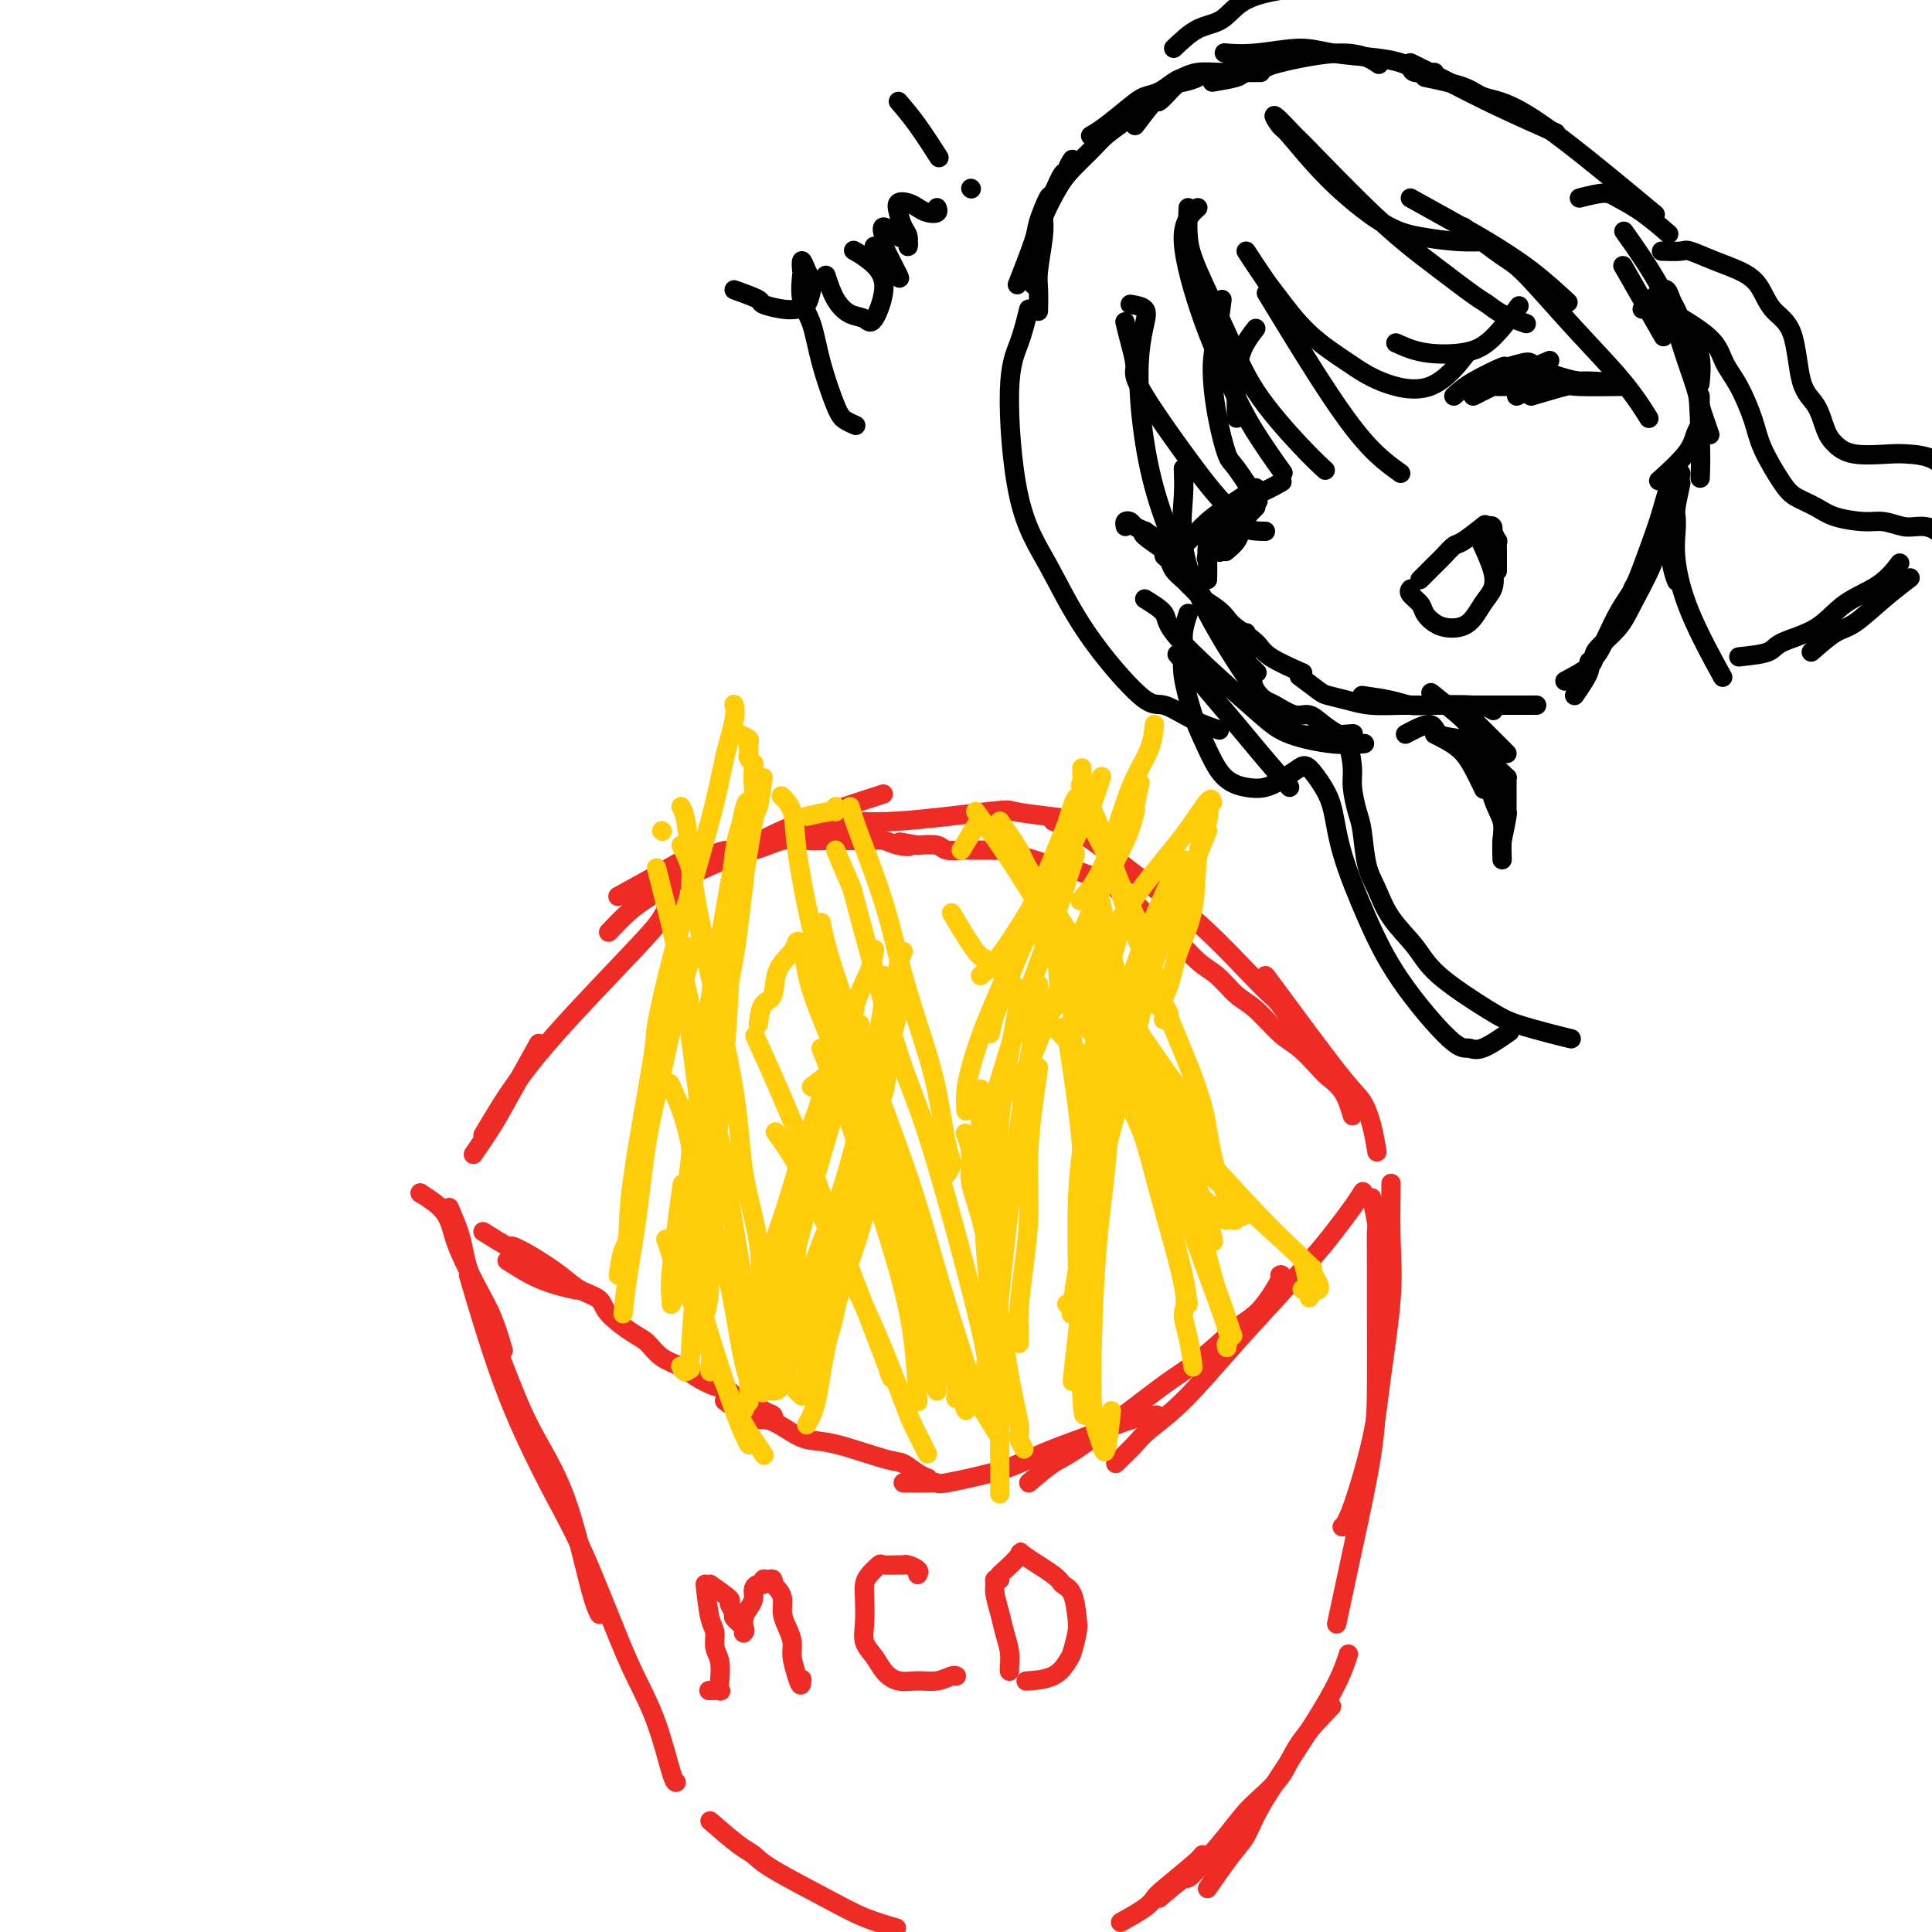 <svg viewBox='0 0 400 400' version='1.1' xmlns='http://www.w3.org/2000/svg' xmlns:xlink='http://www.w3.org/1999/xlink'><g fill='none' stroke='#EE2B24' stroke-width='4' stroke-linecap='round' stroke-linejoin='round'><path d='M98,239c1.387,-2.012 2.774,-4.024 4,-6c1.226,-1.976 2.292,-3.917 4,-7c1.708,-3.083 4.060,-7.310 5,-9c0.940,-1.690 0.470,-0.845 0,0'/><path d='M100,235c0.978,-1.650 1.956,-3.301 3,-5c1.044,-1.699 2.154,-3.447 4,-6c1.846,-2.553 4.428,-5.911 9,-11c4.572,-5.089 11.133,-11.911 15,-16c3.867,-4.089 5.041,-5.447 6,-7c0.959,-1.553 1.703,-3.301 2,-4c0.297,-0.699 0.149,-0.350 0,0'/><path d='M126,193c1.377,-1.441 2.754,-2.882 4,-4c1.246,-1.118 2.361,-1.912 4,-3c1.639,-1.088 3.801,-2.471 7,-4c3.199,-1.529 7.435,-3.204 11,-5c3.565,-1.796 6.460,-3.714 12,-6c5.540,-2.286 13.726,-4.939 17,-6c3.274,-1.061 1.637,-0.531 0,0'/><path d='M168,171c2.260,-0.482 4.520,-0.963 7,-1c2.480,-0.037 5.179,0.371 11,0c5.821,-0.371 14.765,-1.521 19,-2c4.235,-0.479 3.762,-0.286 5,0c1.238,0.286 4.188,0.664 7,1c2.812,0.336 5.488,0.629 7,1c1.512,0.371 1.861,0.820 2,1c0.139,0.180 0.070,0.090 0,0'/><path d='M218,170c2.657,1.100 5.313,2.201 8,4c2.687,1.799 5.404,4.298 9,7c3.596,2.702 8.071,5.608 13,10c4.929,4.392 10.311,10.270 13,13c2.689,2.730 2.686,2.312 4,4c1.314,1.688 3.947,5.482 5,7c1.053,1.518 0.527,0.759 0,0'/><path d='M262,202c0.047,0.031 0.093,0.062 3,4c2.907,3.938 8.674,11.785 12,16c3.326,4.215 4.211,4.800 5,6c0.789,1.200 1.482,3.015 2,5c0.518,1.985 0.862,4.138 1,5c0.138,0.862 0.069,0.431 0,0'/><path d='M280,231c-0.540,-1.806 -1.080,-3.611 -2,-5c-0.920,-1.389 -2.220,-2.361 -3,-3c-0.780,-0.639 -1.040,-0.946 -2,-2c-0.960,-1.054 -2.619,-2.856 -4,-4c-1.381,-1.144 -2.482,-1.630 -4,-3c-1.518,-1.370 -3.452,-3.624 -5,-5c-1.548,-1.376 -2.710,-1.875 -4,-3c-1.290,-1.125 -2.708,-2.875 -4,-4c-1.292,-1.125 -2.458,-1.624 -4,-3c-1.542,-1.376 -3.460,-3.628 -5,-5c-1.540,-1.372 -2.702,-1.863 -4,-3c-1.298,-1.137 -2.732,-2.922 -4,-4c-1.268,-1.078 -2.369,-1.451 -3,-2c-0.631,-0.549 -0.791,-1.274 -2,-2c-1.209,-0.726 -3.467,-1.451 -5,-2c-1.533,-0.549 -2.340,-0.920 -3,-1c-0.660,-0.080 -1.174,0.133 -2,0c-0.826,-0.133 -1.965,-0.610 -3,-1c-1.035,-0.390 -1.966,-0.693 -3,-1c-1.034,-0.307 -2.172,-0.618 -3,-1c-0.828,-0.382 -1.347,-0.835 -2,-1c-0.653,-0.165 -1.439,-0.043 -2,0c-0.561,0.043 -0.897,0.008 -2,0c-1.103,-0.008 -2.972,0.012 -4,0c-1.028,-0.012 -1.214,-0.055 -2,0c-0.786,0.055 -2.173,0.207 -3,0c-0.827,-0.207 -1.093,-0.773 -2,-1c-0.907,-0.227 -2.453,-0.113 -4,0'/><path d='M190,175c-6.560,-1.254 -2.961,-0.388 -2,0c0.961,0.388 -0.718,0.300 -2,0c-1.282,-0.300 -2.169,-0.812 -3,-1c-0.831,-0.188 -1.606,-0.052 -3,0c-1.394,0.052 -3.407,0.022 -5,0c-1.593,-0.022 -2.765,-0.035 -4,0c-1.235,0.035 -2.534,0.117 -4,0c-1.466,-0.117 -3.100,-0.435 -5,0c-1.900,0.435 -4.067,1.622 -6,2c-1.933,0.378 -3.634,-0.052 -5,0c-1.366,0.052 -2.399,0.586 -4,1c-1.601,0.414 -3.769,0.709 -5,1c-1.231,0.291 -1.524,0.578 -4,2c-2.476,1.422 -7.136,3.978 -9,5c-1.864,1.022 -0.932,0.511 0,0'/><path d='M87,247c0.000,0.000 0.100,0.100 0.1,0.1'/><path d='M87,247c1.928,1.237 3.857,2.474 5,4c1.143,1.526 1.501,3.342 2,5c0.499,1.658 1.139,3.160 2,5c0.861,1.840 1.942,4.019 3,6c1.058,1.981 2.093,3.764 3,6c0.907,2.236 1.688,4.925 2,6c0.312,1.075 0.156,0.538 0,0'/><path d='M93,250c0.754,1.767 1.507,3.535 2,5c0.493,1.465 0.725,2.628 1,4c0.275,1.372 0.595,2.954 2,7c1.405,4.046 3.897,10.556 6,16c2.103,5.444 3.818,9.824 6,14c2.182,4.176 4.832,8.150 7,14c2.168,5.850 3.853,13.575 5,18c1.147,4.425 1.756,5.550 2,6c0.244,0.450 0.122,0.225 0,0'/><path d='M97,264c0.927,3.151 1.855,6.303 3,10c1.145,3.697 2.508,7.940 4,12c1.492,4.060 3.112,7.937 5,12c1.888,4.063 4.045,8.310 6,12c1.955,3.690 3.707,6.821 6,12c2.293,5.179 5.126,12.407 7,17c1.874,4.593 2.789,6.551 4,9c1.211,2.449 2.716,5.388 4,9c1.284,3.612 2.346,7.895 3,10c0.654,2.105 0.901,2.030 1,2c0.099,-0.030 0.049,-0.015 0,0'/><path d='M147,377c2.242,1.937 4.484,3.873 6,5c1.516,1.127 2.306,1.444 3,2c0.694,0.556 1.294,1.351 4,3c2.706,1.649 7.519,4.153 11,6c3.481,1.847 5.629,3.036 8,4c2.371,0.964 4.963,1.704 6,2c1.037,0.296 0.518,0.148 0,0'/><path d='M288,245c-0.052,4.121 -0.104,8.242 0,12c0.104,3.758 0.364,7.154 0,12c-0.364,4.846 -1.352,11.141 -2,16c-0.648,4.859 -0.957,8.282 -2,13c-1.043,4.718 -2.819,10.732 -4,14c-1.181,3.268 -1.766,3.791 -2,4c-0.234,0.209 -0.117,0.105 0,0'/><path d='M284,248c0.423,1.996 0.845,3.992 1,5c0.155,1.008 0.041,1.027 0,2c-0.041,0.973 -0.009,2.899 0,6c0.009,3.101 -0.005,7.376 0,12c0.005,4.624 0.029,9.598 0,14c-0.029,4.402 -0.111,8.231 -1,14c-0.889,5.769 -2.586,13.476 -4,20c-1.414,6.524 -2.547,11.864 -3,14c-0.453,2.136 -0.227,1.068 0,0'/><path d='M232,398c1.903,-1.066 3.806,-2.132 5,-3c1.194,-0.868 1.679,-1.539 2,-2c0.321,-0.461 0.478,-0.711 2,-2c1.522,-1.289 4.410,-3.616 6,-5c1.590,-1.384 1.883,-1.824 2,-2c0.117,-0.176 0.059,-0.088 0,0'/><path d='M240,393c2.070,-1.781 4.140,-3.563 5,-4c0.860,-0.437 0.509,0.470 2,-1c1.491,-1.470 4.824,-5.316 7,-8c2.176,-2.684 3.193,-4.205 5,-6c1.807,-1.795 4.402,-3.862 6,-6c1.598,-2.138 2.200,-4.345 4,-7c1.800,-2.655 4.800,-5.759 6,-7c1.200,-1.241 0.600,-0.621 0,0'/><path d='M250,391c1.823,-2.622 3.647,-5.245 5,-7c1.353,-1.755 2.237,-2.643 3,-4c0.763,-1.357 1.406,-3.184 3,-6c1.594,-2.816 4.139,-6.621 7,-11c2.861,-4.379 6.040,-9.333 8,-13c1.960,-3.667 2.703,-6.048 3,-7c0.297,-0.952 0.149,-0.476 0,0'/><path d='M105,261c1.667,1.071 3.333,2.143 5,3c1.667,0.857 3.333,1.500 5,2c1.667,0.500 3.333,0.857 4,1c0.667,0.143 0.333,0.071 0,0'/><path d='M100,255c2.079,1.302 4.158,2.604 5,3c0.842,0.396 0.446,-0.113 1,0c0.554,0.113 2.057,0.847 4,2c1.943,1.153 4.327,2.725 6,4c1.673,1.275 2.636,2.252 4,3c1.364,0.748 3.130,1.268 4,2c0.870,0.732 0.845,1.677 2,3c1.155,1.323 3.491,3.026 5,4c1.509,0.974 2.193,1.221 3,2c0.807,0.779 1.739,2.091 3,3c1.261,0.909 2.852,1.414 4,2c1.148,0.586 1.854,1.251 3,2c1.146,0.749 2.733,1.580 4,2c1.267,0.420 2.214,0.427 3,1c0.786,0.573 1.412,1.712 2,2c0.588,0.288 1.138,-0.277 2,0c0.862,0.277 2.035,1.394 3,2c0.965,0.606 1.721,0.702 2,1c0.279,0.298 0.080,0.800 0,1c-0.080,0.200 -0.040,0.100 0,0'/><path d='M150,290c1.529,1.143 3.058,2.285 4,3c0.942,0.715 1.295,1.001 2,1c0.705,-0.001 1.760,-0.291 3,0c1.240,0.291 2.663,1.162 4,2c1.337,0.838 2.588,1.643 4,2c1.412,0.357 2.985,0.267 6,1c3.015,0.733 7.474,2.287 10,3c2.526,0.713 3.120,0.583 4,1c0.880,0.417 2.044,1.382 3,2c0.956,0.618 1.702,0.891 2,1c0.298,0.109 0.149,0.055 0,0'/><path d='M187,307c1.884,0.013 3.768,0.027 5,0c1.232,-0.027 1.810,-0.093 2,0c0.190,0.093 -0.010,0.346 2,0c2.010,-0.346 6.231,-1.290 9,-2c2.769,-0.710 4.088,-1.185 6,-2c1.912,-0.815 4.418,-1.970 7,-3c2.582,-1.030 5.238,-1.936 8,-3c2.762,-1.064 5.628,-2.286 8,-3c2.372,-0.714 4.249,-0.918 5,-1c0.751,-0.082 0.375,-0.041 0,0'/><path d='M213,307c1.828,-1.553 3.655,-3.105 5,-4c1.345,-0.895 2.207,-1.132 5,-3c2.793,-1.868 7.516,-5.368 11,-8c3.484,-2.632 5.730,-4.398 8,-6c2.270,-1.602 4.566,-3.042 7,-5c2.434,-1.958 5.006,-4.433 7,-6c1.994,-1.567 3.411,-2.224 5,-4c1.589,-1.776 3.351,-4.670 4,-6c0.649,-1.330 0.185,-1.094 0,-1c-0.185,0.094 -0.093,0.047 0,0'/><path d='M231,303c1.500,-1.463 2.999,-2.926 4,-4c1.001,-1.074 1.503,-1.760 3,-3c1.497,-1.240 3.990,-3.034 7,-6c3.010,-2.966 6.539,-7.104 10,-11c3.461,-3.896 6.854,-7.549 10,-11c3.146,-3.451 6.045,-6.701 8,-9c1.955,-2.299 2.967,-3.647 4,-5c1.033,-1.353 2.086,-2.710 3,-4c0.914,-1.290 1.690,-2.511 2,-3c0.310,-0.489 0.155,-0.244 0,0'/></g>
<g fill='none' stroke='#FFCD0A' stroke-width='4' stroke-linecap='round' stroke-linejoin='round'><path d='M154,292c0.428,-0.952 0.855,-1.904 1,-2c0.145,-0.096 0.007,0.664 0,0c-0.007,-0.664 0.119,-2.751 0,-4c-0.119,-1.249 -0.481,-1.661 -1,-4c-0.519,-2.339 -1.194,-6.607 -2,-11c-0.806,-4.393 -1.744,-8.912 -3,-13c-1.256,-4.088 -2.832,-7.745 -4,-12c-1.168,-4.255 -1.930,-9.107 -3,-13c-1.070,-3.893 -2.449,-6.827 -3,-8c-0.551,-1.173 -0.276,-0.587 0,0'/><path d='M148,257c-0.244,-4.812 -0.488,-9.624 -1,-14c-0.512,-4.376 -1.293,-8.316 -2,-13c-0.707,-4.684 -1.342,-10.114 -2,-15c-0.658,-4.886 -1.339,-9.229 -2,-13c-0.661,-3.771 -1.301,-6.970 -2,-10c-0.699,-3.030 -1.457,-5.893 -2,-8c-0.543,-2.107 -0.869,-3.459 -1,-4c-0.131,-0.541 -0.065,-0.270 0,0'/><path d='M137,172c0.000,0.000 0.100,0.100 0.1,0.1'/><path d='M141,167c0.338,0.627 0.675,1.255 1,3c0.325,1.745 0.637,4.609 1,8c0.363,3.391 0.777,7.309 2,13c1.223,5.691 3.256,13.154 4,17c0.744,3.846 0.200,4.074 0,6c-0.200,1.926 -0.057,5.550 0,7c0.057,1.450 0.029,0.725 0,0'/><path d='M141,175c0.861,1.750 1.723,3.501 2,5c0.277,1.499 -0.030,2.747 0,4c0.030,1.253 0.397,2.511 1,5c0.603,2.489 1.442,6.209 3,13c1.558,6.791 3.837,16.654 5,24c1.163,7.346 1.212,12.176 2,17c0.788,4.824 2.316,9.641 3,14c0.684,4.359 0.523,8.261 1,11c0.477,2.739 1.590,4.314 2,7c0.410,2.686 0.117,6.482 0,8c-0.117,1.518 -0.059,0.759 0,0'/><path d='M140,202c0.227,-1.031 0.454,-2.062 1,-1c0.546,1.062 1.410,4.216 2,8c0.590,3.784 0.906,8.197 2,13c1.094,4.803 2.966,9.995 4,14c1.034,4.005 1.230,6.821 2,12c0.770,5.179 2.115,12.719 3,18c0.885,5.281 1.309,8.302 2,11c0.691,2.698 1.647,5.073 2,7c0.353,1.927 0.101,3.408 0,4c-0.101,0.592 -0.050,0.296 0,0'/><path d='M167,295c0.709,-1.236 1.419,-2.472 2,-5c0.581,-2.528 1.035,-6.349 2,-11c0.965,-4.651 2.441,-10.133 4,-15c1.559,-4.867 3.201,-9.119 4,-13c0.799,-3.881 0.753,-7.391 1,-10c0.247,-2.609 0.785,-4.317 1,-5c0.215,-0.683 0.108,-0.342 0,0'/><path d='M160,288c0.912,-0.070 1.823,-0.139 3,-4c1.177,-3.861 2.618,-11.512 4,-17c1.382,-5.488 2.703,-8.811 4,-12c1.297,-3.189 2.568,-6.242 4,-11c1.432,-4.758 3.025,-11.220 4,-15c0.975,-3.780 1.334,-4.879 2,-6c0.666,-1.121 1.641,-2.263 2,-4c0.359,-1.737 0.103,-4.068 0,-5c-0.103,-0.932 -0.051,-0.466 0,0'/><path d='M159,263c0.343,-1.329 0.686,-2.658 1,-4c0.314,-1.342 0.598,-2.697 1,-4c0.402,-1.303 0.923,-2.553 2,-6c1.077,-3.447 2.709,-9.093 4,-13c1.291,-3.907 2.241,-6.077 4,-11c1.759,-4.923 4.327,-12.598 6,-17c1.673,-4.402 2.450,-5.531 3,-7c0.550,-1.469 0.871,-3.277 1,-4c0.129,-0.723 0.064,-0.362 0,0'/><path d='M168,225c3.048,-2.375 6.095,-4.750 8,-6c1.905,-1.250 2.667,-1.375 4,-3c1.333,-1.625 3.238,-4.750 4,-6c0.762,-1.250 0.381,-0.625 0,0'/><path d='M183,202c1.283,0.793 2.566,1.586 3,2c0.434,0.414 0.018,0.448 0,1c-0.018,0.552 0.363,1.620 0,4c-0.363,2.380 -1.468,6.071 -2,8c-0.532,1.929 -0.489,2.096 -1,4c-0.511,1.904 -1.574,5.544 -2,7c-0.426,1.456 -0.213,0.728 0,0'/><path d='M187,197c-0.469,1.048 -0.939,2.095 -1,3c-0.061,0.905 0.286,1.667 0,4c-0.286,2.333 -1.207,6.237 -2,9c-0.793,2.763 -1.459,4.386 -3,12c-1.541,7.614 -3.957,21.221 -5,27c-1.043,5.779 -0.714,3.731 -1,6c-0.286,2.269 -1.187,8.857 -2,13c-0.813,4.143 -1.537,5.843 -2,7c-0.463,1.157 -0.663,1.773 -1,2c-0.337,0.227 -0.811,0.065 -1,0c-0.189,-0.065 -0.095,-0.032 0,0'/><path d='M183,207c-0.324,2.102 -0.648,4.203 -1,6c-0.352,1.797 -0.732,3.288 -1,5c-0.268,1.712 -0.425,3.644 -2,12c-1.575,8.356 -4.570,23.135 -6,30c-1.430,6.865 -1.296,5.816 -2,8c-0.704,2.184 -2.245,7.601 -3,11c-0.755,3.399 -0.724,4.781 -1,6c-0.276,1.219 -0.857,2.275 -1,3c-0.143,0.725 0.154,1.118 0,1c-0.154,-0.118 -0.758,-0.748 -1,-1c-0.242,-0.252 -0.121,-0.126 0,0'/><path d='M184,220c-0.293,2.260 -0.587,4.520 -1,6c-0.413,1.480 -0.947,2.178 -2,5c-1.053,2.822 -2.625,7.766 -4,12c-1.375,4.234 -2.554,7.758 -4,13c-1.446,5.242 -3.158,12.203 -4,16c-0.842,3.797 -0.813,4.430 -1,5c-0.187,0.570 -0.589,1.077 -1,1c-0.411,-0.077 -0.832,-0.736 -1,-1c-0.168,-0.264 -0.084,-0.132 0,0'/><path d='M178,212c-0.777,0.086 -1.555,0.173 -3,4c-1.445,3.827 -3.558,11.395 -5,17c-1.442,5.605 -2.215,9.245 -3,13c-0.785,3.755 -1.583,7.623 -2,12c-0.417,4.377 -0.451,9.262 -1,13c-0.549,3.738 -1.611,6.330 -2,8c-0.389,1.670 -0.104,2.417 0,3c0.104,0.583 0.028,1.003 0,-2c-0.028,-3.003 -0.008,-9.429 0,-12c0.008,-2.571 0.004,-1.285 0,0'/><path d='M177,209c-0.797,1.211 -1.594,2.422 -2,4c-0.406,1.578 -0.421,3.521 -1,5c-0.579,1.479 -1.724,2.492 -3,6c-1.276,3.508 -2.684,9.511 -4,14c-1.316,4.489 -2.540,7.462 -4,13c-1.460,5.538 -3.157,13.639 -4,18c-0.843,4.361 -0.831,4.980 -1,6c-0.169,1.020 -0.518,2.439 0,2c0.518,-0.439 1.902,-2.736 3,-6c1.098,-3.264 1.911,-7.494 3,-13c1.089,-5.506 2.454,-12.287 3,-15c0.546,-2.713 0.273,-1.356 0,0'/><path d='M173,225c0.356,0.479 0.713,0.958 0,4c-0.713,3.042 -2.494,8.647 -4,14c-1.506,5.353 -2.736,10.454 -4,15c-1.264,4.546 -2.563,8.539 -3,13c-0.438,4.461 -0.014,9.392 0,12c0.014,2.608 -0.381,2.895 0,3c0.381,0.105 1.537,0.030 2,0c0.463,-0.030 0.231,-0.015 0,0'/><path d='M194,288c-0.476,-2.505 -0.952,-5.011 -1,-6c-0.048,-0.989 0.333,-0.462 -1,-5c-1.333,-4.538 -4.379,-14.141 -6,-21c-1.621,-6.859 -1.818,-10.972 -3,-16c-1.182,-5.028 -3.350,-10.969 -5,-16c-1.650,-5.031 -2.782,-9.153 -4,-13c-1.218,-3.847 -2.520,-7.420 -3,-9c-0.480,-1.580 -0.137,-1.166 0,-1c0.137,0.166 0.069,0.083 0,0'/><path d='M200,292c-0.836,-2.006 -1.672,-4.012 -3,-8c-1.328,-3.988 -3.147,-9.958 -5,-16c-1.853,-6.042 -3.738,-12.157 -7,-22c-3.262,-9.843 -7.901,-23.415 -11,-33c-3.099,-9.585 -4.659,-15.181 -6,-21c-1.341,-5.819 -2.462,-11.859 -3,-16c-0.538,-4.141 -0.491,-6.384 -1,-8c-0.509,-1.616 -1.574,-2.605 -2,-3c-0.426,-0.395 -0.213,-0.198 0,0'/><path d='M167,169c2.000,-0.452 4.000,-0.905 5,-1c1.000,-0.095 1.000,0.167 1,0c0.000,-0.167 0.000,-0.762 0,-1c0.000,-0.238 0.000,-0.119 0,0'/><path d='M176,167c0.373,1.318 0.747,2.636 2,6c1.253,3.364 3.386,8.774 5,14c1.614,5.226 2.710,10.267 4,15c1.290,4.733 2.773,9.156 4,13c1.227,3.844 2.199,7.107 3,11c0.801,3.893 1.431,8.415 2,11c0.569,2.585 1.076,3.235 1,4c-0.076,0.765 -0.736,1.647 -1,2c-0.264,0.353 -0.132,0.176 0,0'/><path d='M173,176c1.249,2.929 2.497,5.859 3,7c0.503,1.141 0.260,0.495 2,7c1.740,6.505 5.464,20.162 8,28c2.536,7.838 3.883,9.857 7,20c3.117,10.143 8.003,28.410 10,37c1.997,8.590 1.105,7.501 1,8c-0.105,0.499 0.577,2.584 1,5c0.423,2.416 0.588,5.163 1,7c0.412,1.837 1.073,2.764 0,1c-1.073,-1.764 -3.878,-6.218 -5,-8c-1.122,-1.782 -0.561,-0.891 0,0'/><path d='M170,191c0.597,2.961 1.194,5.923 4,14c2.806,8.077 7.820,21.270 11,30c3.180,8.730 4.526,12.998 6,18c1.474,5.002 3.074,10.738 5,17c1.926,6.262 4.176,13.051 5,16c0.824,2.949 0.221,2.059 0,2c-0.221,-0.059 -0.059,0.715 0,1c0.059,0.285 0.017,0.081 0,0c-0.017,-0.081 -0.008,-0.041 0,0'/><path d='M192,301c-1.171,-2.315 -2.342,-4.629 -3,-6c-0.658,-1.371 -0.804,-1.797 -2,-5c-1.196,-3.203 -3.442,-9.181 -6,-15c-2.558,-5.819 -5.428,-11.477 -8,-17c-2.572,-5.523 -4.846,-10.910 -7,-15c-2.154,-4.090 -4.187,-6.883 -5,-8c-0.813,-1.117 -0.407,-0.559 0,0'/><path d='M184,284c0.653,1.521 1.305,3.043 -1,-3c-2.305,-6.043 -7.568,-19.650 -10,-26c-2.432,-6.350 -2.033,-5.444 -3,-8c-0.967,-2.556 -3.299,-8.573 -6,-15c-2.701,-6.427 -5.772,-13.265 -7,-16c-1.228,-2.735 -0.614,-1.368 0,0'/><path d='M157,212c0.204,-1.588 0.408,-3.175 1,-4c0.592,-0.825 1.573,-0.886 2,-2c0.427,-1.114 0.299,-3.280 1,-5c0.701,-1.720 2.231,-2.994 3,-4c0.769,-1.006 0.779,-1.744 1,-2c0.221,-0.256 0.655,-0.030 1,1c0.345,1.030 0.601,2.863 1,5c0.399,2.137 0.941,4.579 4,12c3.059,7.421 8.634,19.821 12,28c3.366,8.179 4.524,12.136 6,17c1.476,4.864 3.272,10.634 5,15c1.728,4.366 3.388,7.329 4,10c0.612,2.671 0.175,5.049 0,6c-0.175,0.951 -0.087,0.476 0,0'/><path d='M170,217c1.563,3.967 3.126,7.933 5,13c1.874,5.067 4.057,11.233 6,17c1.943,5.767 3.644,11.133 5,16c1.356,4.867 2.365,9.233 3,14c0.635,4.767 0.896,9.933 1,12c0.104,2.067 0.052,1.033 0,0'/><path d='M129,272c0.237,-2.273 0.474,-4.545 1,-8c0.526,-3.455 1.339,-8.092 2,-13c0.661,-4.908 1.168,-10.086 2,-15c0.832,-4.914 1.988,-9.565 3,-14c1.012,-4.435 1.879,-8.653 3,-13c1.121,-4.347 2.494,-8.824 3,-11c0.506,-2.176 0.145,-2.050 0,-2c-0.145,0.050 -0.072,0.025 0,0'/><path d='M128,264c0.308,-1.953 0.616,-3.907 1,-5c0.384,-1.093 0.844,-1.326 1,-3c0.156,-1.674 0.009,-4.790 1,-12c0.991,-7.210 3.118,-18.515 4,-24c0.882,-5.485 0.517,-5.150 1,-8c0.483,-2.850 1.814,-8.887 4,-17c2.186,-8.113 5.227,-18.304 7,-25c1.773,-6.696 2.279,-9.898 3,-13c0.721,-3.102 1.656,-6.104 2,-8c0.344,-1.896 0.098,-2.684 0,-3c-0.098,-0.316 -0.049,-0.158 0,0'/><path d='M153,152c0.845,0.341 1.691,0.683 2,1c0.309,0.317 0.082,0.610 0,1c-0.082,0.390 -0.018,0.879 0,1c0.018,0.121 -0.009,-0.125 0,0c0.009,0.125 0.054,0.620 0,1c-0.054,0.380 -0.209,0.644 0,1c0.209,0.356 0.781,0.805 1,1c0.219,0.195 0.086,0.138 0,1c-0.086,0.862 -0.126,2.643 0,4c0.126,1.357 0.419,2.288 0,5c-0.419,2.712 -1.548,7.203 -2,9c-0.452,1.797 -0.226,0.898 0,0'/><path d='M158,161c-0.361,2.507 -0.721,5.014 -1,6c-0.279,0.986 -0.476,0.453 -1,3c-0.524,2.547 -1.375,8.176 -2,12c-0.625,3.824 -1.023,5.842 -3,15c-1.977,9.158 -5.534,25.455 -7,33c-1.466,7.545 -0.841,6.336 -1,9c-0.159,2.664 -1.101,9.200 -2,13c-0.899,3.800 -1.757,4.864 -2,6c-0.243,1.136 0.127,2.344 0,2c-0.127,-0.344 -0.751,-2.241 -1,-3c-0.249,-0.759 -0.125,-0.379 0,0'/><path d='M151,192c-0.091,-1.111 -0.182,-2.223 0,-5c0.182,-2.777 0.638,-7.221 1,-10c0.362,-2.779 0.630,-3.895 1,-5c0.370,-1.105 0.841,-2.199 1,-3c0.159,-0.801 0.006,-1.308 0,-1c-0.006,0.308 0.136,1.432 0,2c-0.136,0.568 -0.550,0.582 -2,8c-1.450,7.418 -3.936,22.242 -5,29c-1.064,6.758 -0.706,5.451 -1,9c-0.294,3.549 -1.241,11.954 -2,19c-0.759,7.046 -1.330,12.732 -2,18c-0.670,5.268 -1.440,10.116 -2,13c-0.560,2.884 -0.910,3.803 -1,4c-0.090,0.197 0.079,-0.329 0,-1c-0.079,-0.671 -0.406,-1.488 0,-6c0.406,-4.512 1.545,-12.718 2,-16c0.455,-3.282 0.228,-1.641 0,0'/><path d='M151,185c0.218,-1.886 0.436,-3.771 1,-7c0.564,-3.229 1.475,-7.801 2,-10c0.525,-2.199 0.664,-2.023 1,-2c0.336,0.023 0.869,-0.105 1,1c0.131,1.105 -0.141,3.443 -1,7c-0.859,3.557 -2.306,8.331 -3,13c-0.694,4.669 -0.633,9.232 -1,17c-0.367,7.768 -1.160,18.740 -2,27c-0.840,8.260 -1.728,13.806 -2,19c-0.272,5.194 0.071,10.035 0,14c-0.071,3.965 -0.555,7.052 -1,8c-0.445,0.948 -0.851,-0.245 -1,-2c-0.149,-1.755 -0.043,-4.073 0,-5c0.043,-0.927 0.021,-0.464 0,0'/><path d='M154,183c-0.377,2.950 -0.754,5.901 -1,8c-0.246,2.099 -0.361,3.347 -1,7c-0.639,3.653 -1.803,9.712 -3,16c-1.197,6.288 -2.429,12.804 -3,18c-0.571,5.196 -0.482,9.073 -1,18c-0.518,8.927 -1.641,22.903 -2,29c-0.359,6.097 0.048,4.315 0,4c-0.048,-0.315 -0.551,0.838 -1,1c-0.449,0.162 -0.842,-0.668 -1,-1c-0.158,-0.332 -0.079,-0.166 0,0'/><path d='M143,244c0.044,2.857 0.089,5.714 0,7c-0.089,1.286 -0.311,1.000 0,5c0.311,4.000 1.155,12.287 2,17c0.845,4.713 1.690,5.851 2,7c0.310,1.149 0.083,2.309 0,3c-0.083,0.691 -0.024,0.912 0,1c0.024,0.088 0.012,0.044 0,0'/><path d='M141,255c1.315,5.104 2.629,10.209 4,15c1.371,4.791 2.798,9.270 4,13c1.202,3.730 2.178,6.712 3,9c0.822,2.288 1.488,3.881 2,5c0.512,1.119 0.869,1.763 1,2c0.131,0.237 0.038,0.068 0,0c-0.038,-0.068 -0.019,-0.034 0,0'/><path d='M143,269c0.494,1.220 0.987,2.439 2,5c1.013,2.561 2.545,6.462 4,10c1.455,3.538 2.833,6.711 4,9c1.167,2.289 2.122,3.693 3,5c0.878,1.307 1.679,2.516 2,3c0.321,0.484 0.160,0.242 0,0'/><path d='M212,300c-0.417,-0.764 -0.834,-1.528 -1,-2c-0.166,-0.472 -0.081,-0.651 0,-1c0.081,-0.349 0.157,-0.868 0,-2c-0.157,-1.132 -0.549,-2.879 -1,-5c-0.451,-2.121 -0.962,-4.618 -2,-11c-1.038,-6.382 -2.604,-16.649 -4,-23c-1.396,-6.351 -2.622,-8.785 -3,-11c-0.378,-2.215 0.090,-4.212 0,-6c-0.090,-1.788 -0.740,-3.368 -1,-4c-0.260,-0.632 -0.130,-0.316 0,0'/><path d='M207,281c-0.188,0.319 -0.376,0.637 -1,-4c-0.624,-4.637 -1.684,-14.230 -2,-19c-0.316,-4.770 0.111,-4.719 0,-7c-0.111,-2.281 -0.762,-6.896 -1,-10c-0.238,-3.104 -0.064,-4.698 0,-6c0.064,-1.302 0.017,-2.312 0,-4c-0.017,-1.688 -0.005,-4.054 0,-5c0.005,-0.946 0.002,-0.473 0,0'/><path d='M200,230c-0.056,-1.320 -0.112,-2.641 0,-4c0.112,-1.359 0.391,-2.758 1,-5c0.609,-2.242 1.549,-5.329 3,-9c1.451,-3.671 3.412,-7.926 5,-12c1.588,-4.074 2.804,-7.967 4,-11c1.196,-3.033 2.373,-5.205 4,-9c1.627,-3.795 3.704,-9.213 5,-12c1.296,-2.787 1.811,-2.943 2,-4c0.189,-1.057 0.051,-3.015 0,-4c-0.051,-0.985 -0.015,-0.996 0,-1c0.015,-0.004 0.007,-0.002 0,0'/><path d='M203,202c1.567,-1.373 3.133,-2.747 6,-7c2.867,-4.253 7.034,-11.386 9,-15c1.966,-3.614 1.732,-3.708 2,-4c0.268,-0.292 1.039,-0.783 2,-2c0.961,-1.217 2.113,-3.161 3,-5c0.887,-1.839 1.508,-3.572 2,-5c0.492,-1.428 0.855,-2.551 1,-3c0.145,-0.449 0.073,-0.225 0,0'/><path d='M239,150c-0.150,1.600 -0.300,3.200 -1,5c-0.700,1.800 -1.950,3.800 -3,6c-1.050,2.200 -1.900,4.600 -3,8c-1.100,3.400 -2.450,7.800 -4,11c-1.550,3.200 -3.300,5.200 -4,6c-0.700,0.800 -0.350,0.400 0,0'/><path d='M236,162c-0.453,2.125 -0.906,4.251 -1,5c-0.094,0.749 0.172,0.123 0,1c-0.172,0.877 -0.783,3.257 -2,6c-1.217,2.743 -3.040,5.848 -5,10c-1.960,4.152 -4.056,9.352 -6,14c-1.944,4.648 -3.736,8.744 -5,12c-1.264,3.256 -1.999,5.671 -3,8c-1.001,2.329 -2.268,4.573 -3,6c-0.732,1.427 -0.928,2.038 -1,2c-0.072,-0.038 -0.021,-0.725 0,-1c0.021,-0.275 0.010,-0.137 0,0'/><path d='M230,180c-0.578,1.133 -1.156,2.267 -4,9c-2.844,6.733 -7.956,19.067 -10,24c-2.044,4.933 -1.022,2.467 0,0'/><path d='M215,221c-0.868,5.983 -1.735,11.966 -2,17c-0.265,5.034 0.073,9.118 0,13c-0.073,3.882 -0.555,7.562 -1,11c-0.445,3.438 -0.851,6.633 -1,9c-0.149,2.367 -0.040,3.907 0,5c0.040,1.093 0.011,1.741 0,2c-0.011,0.259 -0.006,0.130 0,0'/><path d='M212,214c0.341,-1.834 0.681,-3.669 1,-5c0.319,-1.331 0.615,-2.159 1,-3c0.385,-0.841 0.859,-1.696 1,-2c0.141,-0.304 -0.049,-0.059 0,1c0.049,1.059 0.339,2.930 0,5c-0.339,2.070 -1.306,4.337 -3,16c-1.694,11.663 -4.114,32.722 -5,42c-0.886,9.278 -0.237,6.777 0,9c0.237,2.223 0.064,9.172 0,15c-0.064,5.828 -0.017,10.535 0,13c0.017,2.465 0.005,2.688 0,3c-0.005,0.312 -0.001,0.712 0,1c0.001,0.288 0.000,0.462 0,0c-0.000,-0.462 -0.000,-1.561 0,-2c0.000,-0.439 0.000,-0.220 0,0'/><path d='M205,281c-0.095,-6.448 -0.190,-12.895 0,-18c0.190,-5.105 0.664,-8.867 1,-14c0.336,-5.133 0.535,-11.638 1,-17c0.465,-5.362 1.197,-9.582 2,-14c0.803,-4.418 1.678,-9.036 2,-11c0.322,-1.964 0.092,-1.276 0,-1c-0.092,0.276 -0.046,0.138 0,0'/><path d='M204,239c-0.019,-1.973 -0.037,-3.945 0,-5c0.037,-1.055 0.130,-1.191 1,-4c0.870,-2.809 2.519,-8.290 4,-13c1.481,-4.710 2.796,-8.649 4,-12c1.204,-3.351 2.298,-6.113 4,-11c1.702,-4.887 4.013,-11.897 5,-15c0.987,-3.103 0.650,-2.297 0,-2c-0.650,0.297 -1.614,0.085 -2,0c-0.386,-0.085 -0.193,-0.042 0,0'/><path d='M205,214c0.281,-1.358 0.561,-2.716 1,-4c0.439,-1.284 1.035,-2.495 2,-5c0.965,-2.505 2.297,-6.304 5,-12c2.703,-5.696 6.776,-13.290 9,-18c2.224,-4.710 2.599,-6.537 3,-8c0.401,-1.463 0.829,-2.561 1,-3c0.171,-0.439 0.086,-0.220 0,0'/><path d='M247,283c-0.274,-2.017 -0.547,-4.035 -1,-6c-0.453,-1.965 -1.084,-3.878 -1,-5c0.084,-1.122 0.884,-1.453 0,-6c-0.884,-4.547 -3.452,-13.310 -5,-19c-1.548,-5.690 -2.075,-8.309 -3,-11c-0.925,-2.691 -2.249,-5.455 -3,-7c-0.751,-1.545 -0.929,-1.870 -1,-2c-0.071,-0.130 -0.036,-0.065 0,0'/><path d='M246,270c-0.324,-2.160 -0.649,-4.321 -1,-6c-0.351,-1.679 -0.729,-2.877 -1,-4c-0.271,-1.123 -0.434,-2.172 -1,-4c-0.566,-1.828 -1.536,-4.435 -4,-13c-2.464,-8.565 -6.423,-23.090 -8,-30c-1.577,-6.910 -0.771,-6.207 -1,-7c-0.229,-0.793 -1.494,-3.084 -2,-4c-0.506,-0.916 -0.253,-0.458 0,0'/><path d='M229,211c-0.022,-1.614 -0.045,-3.228 0,-5c0.045,-1.772 0.156,-3.702 0,-6c-0.156,-2.298 -0.581,-4.965 -1,-7c-0.419,-2.035 -0.834,-3.439 -1,-4c-0.166,-0.561 -0.083,-0.281 0,0'/><path d='M221,170c0.347,-1.049 0.694,-2.098 1,-3c0.306,-0.902 0.572,-1.657 1,-2c0.428,-0.343 1.018,-0.275 1,-1c-0.018,-0.725 -0.644,-2.244 0,-1c0.644,1.244 2.557,5.250 4,9c1.443,3.750 2.416,7.242 4,11c1.584,3.758 3.780,7.781 5,11c1.220,3.219 1.465,5.633 2,8c0.535,2.367 1.360,4.686 2,6c0.640,1.314 1.095,1.623 1,2c-0.095,0.377 -0.742,0.822 -1,1c-0.258,0.178 -0.129,0.089 0,0'/><path d='M226,171c1.579,3.028 3.157,6.055 4,8c0.843,1.945 0.949,2.806 2,6c1.051,3.194 3.045,8.720 6,16c2.955,7.280 6.869,16.315 9,22c2.131,5.685 2.479,8.020 3,11c0.521,2.980 1.214,6.605 2,9c0.786,2.395 1.664,3.559 2,5c0.336,1.441 0.131,3.159 0,4c-0.131,0.841 -0.189,0.803 -1,0c-0.811,-0.803 -2.375,-2.372 -3,-3c-0.625,-0.628 -0.313,-0.314 0,0'/><path d='M228,187c0.917,4.687 1.833,9.375 3,14c1.167,4.625 2.583,9.188 5,16c2.417,6.812 5.834,15.873 8,22c2.166,6.127 3.081,9.319 4,13c0.919,3.681 1.841,7.852 3,12c1.159,4.148 2.555,8.274 3,10c0.445,1.726 -0.060,1.053 0,1c0.060,-0.053 0.685,0.513 1,1c0.315,0.487 0.322,0.893 0,0c-0.322,-0.893 -0.971,-3.087 -2,-6c-1.029,-2.913 -2.437,-6.547 -3,-8c-0.563,-1.453 -0.282,-0.727 0,0'/><path d='M224,205c-0.021,-2.099 -0.042,-4.199 0,-5c0.042,-0.801 0.148,-0.304 0,-1c-0.148,-0.696 -0.552,-2.585 0,-1c0.552,1.585 2.058,6.646 4,12c1.942,5.354 4.320,11.003 7,17c2.680,5.997 5.660,12.343 8,18c2.340,5.657 4.039,10.626 6,16c1.961,5.374 4.186,11.152 5,14c0.814,2.848 0.219,2.767 0,3c-0.219,0.233 -0.063,0.781 0,1c0.063,0.219 0.031,0.110 0,0'/><path d='M226,290c0.017,-2.494 0.033,-4.989 0,-6c-0.033,-1.011 -0.117,-0.539 0,-3c0.117,-2.461 0.434,-7.855 0,-13c-0.434,-5.145 -1.619,-10.041 -2,-15c-0.381,-4.959 0.042,-9.981 0,-15c-0.042,-5.019 -0.547,-10.036 -1,-14c-0.453,-3.964 -0.853,-6.875 -1,-9c-0.147,-2.125 -0.042,-3.464 0,-4c0.042,-0.536 0.021,-0.268 0,0'/><path d='M222,286c0.303,-2.803 0.606,-5.606 1,-9c0.394,-3.394 0.879,-7.379 1,-11c0.121,-3.621 -0.122,-6.878 0,-11c0.122,-4.122 0.610,-9.110 0,-17c-0.610,-7.890 -2.317,-18.683 -3,-23c-0.683,-4.317 -0.341,-2.159 0,0'/><path d='M218,209c1.483,-2.241 2.966,-4.482 4,-6c1.034,-1.518 1.619,-2.315 2,-3c0.381,-0.685 0.557,-1.260 2,-3c1.443,-1.740 4.152,-4.645 6,-7c1.848,-2.355 2.835,-4.162 5,-7c2.165,-2.838 5.508,-6.709 8,-10c2.492,-3.291 4.132,-6.001 5,-7c0.868,-0.999 0.962,-0.285 1,0c0.038,0.285 0.019,0.143 0,0'/><path d='M249,168c0.364,-0.623 0.729,-1.247 1,-1c0.271,0.247 0.449,1.363 0,3c-0.449,1.637 -1.525,3.795 -2,7c-0.475,3.205 -0.348,7.458 -1,11c-0.652,3.542 -2.082,6.372 -3,9c-0.918,2.628 -1.324,5.054 -2,7c-0.676,1.946 -1.622,3.413 -2,4c-0.378,0.587 -0.189,0.293 0,0'/><path d='M250,172c-0.749,1.831 -1.497,3.661 -2,5c-0.503,1.339 -0.760,2.186 -1,3c-0.240,0.814 -0.462,1.596 -2,5c-1.538,3.404 -4.391,9.429 -6,14c-1.609,4.571 -1.972,7.687 -4,16c-2.028,8.313 -5.720,21.824 -7,27c-1.280,5.176 -0.147,2.016 0,1c0.147,-1.016 -0.691,0.111 -1,0c-0.309,-0.111 -0.088,-1.460 0,-2c0.088,-0.540 0.044,-0.270 0,0'/><path d='M245,178c-0.577,0.564 -1.154,1.127 -3,5c-1.846,3.873 -4.961,11.055 -7,17c-2.039,5.945 -3.000,10.655 -4,16c-1.000,5.345 -2.037,11.327 -3,17c-0.963,5.673 -1.852,11.037 -3,18c-1.148,6.963 -2.555,15.526 -3,19c-0.445,3.474 0.073,1.858 0,1c-0.073,-0.858 -0.735,-0.960 -1,-1c-0.265,-0.040 -0.132,-0.020 0,0'/><path d='M232,192c-0.666,2.503 -1.332,5.006 -2,7c-0.668,1.994 -1.339,3.478 -2,7c-0.661,3.522 -1.313,9.080 -2,15c-0.687,5.920 -1.410,12.201 -2,17c-0.590,4.799 -1.048,8.116 -1,18c0.048,9.884 0.601,26.336 1,33c0.399,6.664 0.643,3.539 1,1c0.357,-2.539 0.827,-4.491 1,-6c0.173,-1.509 0.049,-2.574 0,-3c-0.049,-0.426 -0.025,-0.213 0,0'/><path d='M230,219c0.062,1.110 0.125,2.219 0,6c-0.125,3.781 -0.437,10.233 -1,16c-0.563,5.767 -1.378,10.848 -2,19c-0.622,8.152 -1.053,19.374 -1,26c0.053,6.626 0.589,8.657 1,10c0.411,1.343 0.698,1.999 1,3c0.302,1.001 0.620,2.346 1,1c0.380,-1.346 0.823,-5.385 1,-7c0.177,-1.615 0.089,-0.808 0,0'/><path d='M219,200c0.040,1.979 0.079,3.958 1,6c0.921,2.042 2.723,4.146 8,10c5.277,5.854 14.031,15.458 20,22c5.969,6.542 9.155,10.024 12,13c2.845,2.976 5.350,5.447 7,7c1.650,1.553 2.444,2.187 3,4c0.556,1.813 0.873,4.804 1,6c0.127,1.196 0.063,0.598 0,0'/><path d='M197,189c0.967,1.657 1.934,3.314 3,5c1.066,1.686 2.233,3.400 3,4c0.767,0.600 1.136,0.085 7,6c5.864,5.915 17.223,18.259 24,25c6.777,6.741 8.971,7.881 15,13c6.029,5.119 15.891,14.219 20,18c4.109,3.781 2.463,2.242 2,2c-0.463,-0.242 0.257,0.811 1,2c0.743,1.189 1.508,2.512 1,3c-0.508,0.488 -2.288,0.139 -3,0c-0.712,-0.139 -0.356,-0.070 0,0'/><path d='M199,176c1.250,-2.083 2.500,-4.167 3,-5c0.500,-0.833 0.250,-0.417 0,0'/><path d='M207,170c1.637,2.365 3.274,4.730 4,6c0.726,1.270 0.541,1.444 2,4c1.459,2.556 4.563,7.493 9,14c4.437,6.507 10.208,14.584 14,20c3.792,5.416 5.604,8.169 7,10c1.396,1.831 2.374,2.738 3,4c0.626,1.262 0.899,2.878 1,4c0.101,1.122 0.029,1.749 0,2c-0.029,0.251 -0.014,0.125 0,0'/><path d='M202,168c2.792,3.820 5.584,7.640 9,13c3.416,5.360 7.456,12.259 11,17c3.544,4.741 6.592,7.322 13,17c6.408,9.678 16.175,26.453 20,33c3.825,6.547 1.707,2.868 1,2c-0.707,-0.868 -0.004,1.077 0,2c0.004,0.923 -0.691,0.826 -2,0c-1.309,-0.826 -3.231,-2.379 -4,-3c-0.769,-0.621 -0.384,-0.311 0,0'/><path d='M216,195c1.487,2.147 2.975,4.294 4,6c1.025,1.706 1.589,2.970 4,7c2.411,4.030 6.671,10.826 10,16c3.329,5.174 5.727,8.727 8,12c2.273,3.273 4.420,6.266 6,10c1.580,3.734 2.594,8.210 3,10c0.406,1.790 0.203,0.895 0,0'/></g>
<g fill='none' stroke='#EE2B24' stroke-width='4' stroke-linecap='round' stroke-linejoin='round'><path d='M146,328c0.301,2.693 0.603,5.386 1,7c0.397,1.614 0.891,2.149 1,3c0.109,0.851 -0.165,2.018 0,3c0.165,0.982 0.769,1.780 1,3c0.231,1.220 0.090,2.863 0,4c-0.090,1.137 -0.127,1.769 0,2c0.127,0.231 0.419,0.062 0,0c-0.419,-0.062 -1.548,-0.018 -2,0c-0.452,0.018 -0.226,0.009 0,0'/><path d='M147,328c1.725,1.211 3.451,2.422 4,3c0.549,0.578 -0.077,0.523 0,1c0.077,0.477 0.858,1.487 1,2c0.142,0.513 -0.354,0.527 0,1c0.354,0.473 1.558,1.403 2,2c0.442,0.597 0.121,0.862 0,1c-0.121,0.138 -0.043,0.150 0,0c0.043,-0.150 0.049,-0.463 0,-1c-0.049,-0.537 -0.154,-1.297 0,-2c0.154,-0.703 0.567,-1.350 1,-2c0.433,-0.650 0.886,-1.302 1,-2c0.114,-0.698 -0.110,-1.441 0,-2c0.110,-0.559 0.555,-0.936 1,-1c0.445,-0.064 0.890,0.183 1,0c0.110,-0.183 -0.115,-0.796 0,-1c0.115,-0.204 0.569,0.000 1,0c0.431,-0.000 0.837,-0.205 1,0c0.163,0.205 0.081,0.820 0,1c-0.081,0.180 -0.163,-0.076 0,0c0.163,0.076 0.569,0.485 1,1c0.431,0.515 0.885,1.137 1,2c0.115,0.863 -0.110,1.966 0,3c0.110,1.034 0.555,1.999 1,3c0.445,1.001 0.889,2.039 1,3c0.111,0.961 -0.111,1.846 0,3c0.111,1.154 0.556,2.577 1,4'/><path d='M165,347c0.844,3.022 0.956,1.578 1,1c0.044,-0.578 0.022,-0.289 0,0'/><path d='M190,326c0.198,-0.309 0.396,-0.618 0,-1c-0.396,-0.382 -1.386,-0.836 -2,-1c-0.614,-0.164 -0.850,-0.038 -1,0c-0.150,0.038 -0.212,-0.012 -1,0c-0.788,0.012 -2.302,0.087 -3,0c-0.698,-0.087 -0.579,-0.337 -1,0c-0.421,0.337 -1.382,1.262 -2,2c-0.618,0.738 -0.891,1.289 -1,2c-0.109,0.711 -0.052,1.583 0,3c0.052,1.417 0.099,3.378 0,5c-0.099,1.622 -0.344,2.904 0,4c0.344,1.096 1.278,2.008 2,3c0.722,0.992 1.233,2.066 2,3c0.767,0.934 1.789,1.728 3,2c1.211,0.272 2.612,0.020 4,0c1.388,-0.020 2.764,0.190 4,0c1.236,-0.190 2.333,-0.782 3,-1c0.667,-0.218 0.905,-0.062 1,0c0.095,0.062 0.048,0.031 0,0'/><path d='M207,327c-0.429,-0.078 -0.858,-0.157 -1,0c-0.142,0.157 0.004,0.548 0,1c-0.004,0.452 -0.159,0.965 0,2c0.159,1.035 0.631,2.593 1,4c0.369,1.407 0.635,2.664 1,4c0.365,1.336 0.830,2.750 1,4c0.170,1.250 0.046,2.337 0,3c-0.046,0.663 -0.013,0.904 0,1c0.013,0.096 0.007,0.048 0,0'/><path d='M207,326c1.747,-1.584 3.494,-3.167 4,-4c0.506,-0.833 -0.229,-0.914 1,0c1.229,0.914 4.421,2.823 6,4c1.579,1.177 1.544,1.622 2,2c0.456,0.378 1.402,0.691 2,2c0.598,1.309 0.847,3.615 1,5c0.153,1.385 0.208,1.849 0,3c-0.208,1.151 -0.680,2.988 -1,4c-0.320,1.012 -0.488,1.199 -1,2c-0.512,0.801 -1.369,2.216 -3,3c-1.631,0.784 -4.038,0.938 -5,1c-0.962,0.062 -0.481,0.031 0,0'/></g>
<g fill='none' stroke='#000000' stroke-width='4' stroke-linecap='round' stroke-linejoin='round'><path d='M233,109c-0.093,-0.397 -0.187,-0.794 0,-1c0.187,-0.206 0.654,-0.221 1,0c0.346,0.221 0.569,0.680 1,1c0.431,0.320 1.068,0.503 2,1c0.932,0.497 2.157,1.308 3,2c0.843,0.692 1.304,1.263 2,2c0.696,0.737 1.627,1.639 2,2c0.373,0.361 0.186,0.180 0,0'/><path d='M237,110c0.123,-0.029 0.247,-0.058 0,0c-0.247,0.058 -0.863,0.203 0,1c0.863,0.797 3.205,2.245 4,3c0.795,0.755 0.043,0.817 0,1c-0.043,0.183 0.623,0.487 1,1c0.377,0.513 0.466,1.236 1,2c0.534,0.764 1.512,1.570 2,2c0.488,0.430 0.487,0.486 1,1c0.513,0.514 1.539,1.488 2,2c0.461,0.512 0.358,0.563 1,1c0.642,0.437 2.030,1.260 3,2c0.970,0.740 1.522,1.397 2,2c0.478,0.603 0.882,1.153 2,2c1.118,0.847 2.949,1.990 4,3c1.051,1.010 1.321,1.887 3,3c1.679,1.113 4.765,2.461 6,3c1.235,0.539 0.617,0.270 0,0'/><path d='M269,140c1.556,1.177 3.113,2.354 4,3c0.887,0.646 1.105,0.762 2,1c0.895,0.238 2.466,0.599 4,1c1.534,0.401 3.031,0.843 5,1c1.969,0.157 4.409,0.028 6,0c1.591,-0.028 2.334,0.044 5,0c2.666,-0.044 7.256,-0.204 10,0c2.744,0.204 3.641,0.773 4,1c0.359,0.227 0.179,0.114 0,0'/><path d='M282,144c2.169,0.309 4.338,0.619 6,1c1.662,0.381 2.818,0.834 4,1c1.182,0.166 2.389,0.044 4,0c1.611,-0.044 3.626,-0.012 5,0c1.374,0.012 2.106,0.003 4,0c1.894,-0.003 4.951,-0.001 7,0c2.049,0.001 3.090,0.000 4,0c0.910,-0.000 1.689,-0.000 2,0c0.311,0.000 0.156,0.000 0,0'/><path d='M326,144c1.305,-1.896 2.611,-3.792 3,-5c0.389,-1.208 -0.137,-1.729 0,-2c0.137,-0.271 0.937,-0.291 2,-2c1.063,-1.709 2.388,-5.108 4,-8c1.612,-2.892 3.511,-5.279 5,-8c1.489,-2.721 2.568,-5.778 3,-7c0.432,-1.222 0.216,-0.611 0,0'/><path d='M324,141c2.002,-1.077 4.005,-2.153 5,-3c0.995,-0.847 0.984,-1.464 1,-2c0.016,-0.536 0.059,-0.992 1,-2c0.941,-1.008 2.781,-2.568 4,-4c1.219,-1.432 1.815,-2.734 3,-5c1.185,-2.266 2.957,-5.494 4,-8c1.043,-2.506 1.358,-4.290 2,-6c0.642,-1.710 1.612,-3.346 2,-4c0.388,-0.654 0.194,-0.327 0,0'/><path d='M337,126c0.388,-1.673 0.777,-3.346 1,-4c0.223,-0.654 0.281,-0.288 1,-2c0.719,-1.712 2.100,-5.500 3,-8c0.900,-2.500 1.319,-3.712 2,-6c0.681,-2.288 1.623,-5.654 2,-7c0.377,-1.346 0.188,-0.673 0,0'/><path d='M340,64c1.715,-1.703 3.429,-3.407 4,-4c0.571,-0.593 -0.002,-0.077 0,0c0.002,0.077 0.581,-0.287 1,0c0.419,0.287 0.680,1.226 1,2c0.320,0.774 0.699,1.385 1,2c0.301,0.615 0.526,1.234 1,2c0.474,0.766 1.199,1.680 2,3c0.801,1.320 1.677,3.048 2,5c0.323,1.952 0.092,4.129 0,5c-0.092,0.871 -0.046,0.435 0,0'/><path d='M352,82c-0.025,2.039 -0.050,4.078 0,5c0.050,0.922 0.174,0.728 0,1c-0.174,0.272 -0.644,1.011 -1,2c-0.356,0.989 -0.596,2.228 -2,4c-1.404,1.772 -3.973,4.078 -5,5c-1.027,0.922 -0.514,0.461 0,0'/><path d='M348,98c-0.417,2.500 -0.833,5.000 -1,6c-0.167,1.000 -0.083,0.500 0,0'/><path d='M250,120c0.026,-1.440 0.051,-2.880 0,-4c-0.051,-1.120 -0.179,-1.920 0,-3c0.179,-1.080 0.667,-2.440 1,-3c0.333,-0.560 0.513,-0.320 1,-1c0.487,-0.680 1.280,-2.281 2,-3c0.720,-0.719 1.367,-0.557 2,-1c0.633,-0.443 1.252,-1.490 2,-2c0.748,-0.510 1.624,-0.484 3,-1c1.376,-0.516 3.250,-1.576 4,-2c0.750,-0.424 0.375,-0.212 0,0'/><path d='M301,82c1.011,-0.919 2.022,-1.838 4,-3c1.978,-1.162 4.923,-2.568 6,-3c1.077,-0.432 0.286,0.108 1,0c0.714,-0.108 2.935,-0.866 4,-1c1.065,-0.134 0.976,0.356 2,1c1.024,0.644 3.160,1.443 5,2c1.840,0.557 3.383,0.874 4,1c0.617,0.126 0.309,0.063 0,0'/><path d='M260,101c-2.166,1.434 -4.332,2.868 -6,4c-1.668,1.132 -2.839,1.963 -4,3c-1.161,1.037 -2.313,2.279 -3,3c-0.687,0.721 -0.911,0.920 -1,1c-0.089,0.080 -0.045,0.040 0,0'/><path d='M260,105c-2.906,2.898 -5.812,5.796 -7,7c-1.188,1.204 -0.659,0.715 -1,1c-0.341,0.285 -1.553,1.346 -2,2c-0.447,0.654 -0.128,0.901 0,1c0.128,0.099 0.064,0.049 0,0'/><path d='M259,102c-1.062,1.858 -2.124,3.716 -3,5c-0.876,1.284 -1.566,1.993 -2,3c-0.434,1.007 -0.614,2.311 -1,3c-0.386,0.689 -0.980,0.762 -1,1c-0.020,0.238 0.533,0.641 1,0c0.467,-0.641 0.848,-2.326 1,-3c0.152,-0.674 0.076,-0.337 0,0'/><path d='M258,105c0.099,1.622 0.198,3.244 0,4c-0.198,0.756 -0.692,0.646 -1,1c-0.308,0.354 -0.429,1.172 -1,2c-0.571,0.828 -1.592,1.665 -2,2c-0.408,0.335 -0.204,0.167 0,0'/><path d='M305,82c1.469,-0.738 2.938,-1.477 4,-2c1.062,-0.523 1.718,-0.831 2,-1c0.282,-0.169 0.191,-0.199 2,-1c1.809,-0.801 5.517,-2.372 7,-3c1.483,-0.628 0.742,-0.314 0,0'/><path d='M310,80c1.442,0.008 2.885,0.016 4,0c1.115,-0.016 1.904,-0.057 3,0c1.096,0.057 2.500,0.211 4,0c1.500,-0.211 3.096,-0.788 5,-1c1.904,-0.212 4.115,-0.061 5,0c0.885,0.061 0.442,0.030 0,0'/><path d='M317,82c2.857,-0.845 5.714,-1.690 7,-2c1.286,-0.310 1.000,-0.083 3,0c2.000,0.083 6.286,0.024 8,0c1.714,-0.024 0.857,-0.012 0,0'/><path d='M314,82c1.893,-0.875 3.786,-1.750 5,-2c1.214,-0.250 1.750,0.125 3,0c1.250,-0.125 3.214,-0.750 4,-1c0.786,-0.250 0.393,-0.125 0,0'/><path d='M292,122c0.056,-0.065 0.111,-0.130 0,0c-0.111,0.130 -0.390,0.455 0,1c0.390,0.545 1.448,1.308 2,2c0.552,0.692 0.598,1.311 1,2c0.402,0.689 1.158,1.448 2,2c0.842,0.552 1.769,0.898 3,1c1.231,0.102 2.767,-0.040 4,-1c1.233,-0.960 2.162,-2.738 3,-4c0.838,-1.262 1.586,-2.008 2,-3c0.414,-0.992 0.496,-2.229 0,-4c-0.496,-1.771 -1.570,-4.078 -2,-5c-0.430,-0.922 -0.215,-0.461 0,0'/><path d='M294,120c1.094,-1.100 2.189,-2.201 3,-3c0.811,-0.799 1.339,-1.297 2,-2c0.661,-0.703 1.456,-1.611 2,-2c0.544,-0.389 0.839,-0.259 2,-1c1.161,-0.741 3.189,-2.355 4,-3c0.811,-0.645 0.406,-0.323 0,0'/><path d='M308,109c0.415,-0.131 0.829,-0.261 1,0c0.171,0.261 0.098,0.914 0,1c-0.098,0.086 -0.223,-0.394 0,0c0.223,0.394 0.792,1.663 1,2c0.208,0.337 0.056,-0.256 0,0c-0.056,0.256 -0.015,1.361 0,2c0.015,0.639 0.004,0.810 0,1c-0.004,0.190 -0.001,0.397 0,1c0.001,0.603 0.000,1.601 0,2c-0.000,0.399 -0.000,0.200 0,0'/><path d='M248,43c-1.597,1.449 -3.194,2.897 -3,7c0.194,4.103 2.179,10.859 4,16c1.821,5.141 3.478,8.667 5,12c1.522,3.333 2.910,6.474 5,10c2.090,3.526 4.883,7.436 6,9c1.117,1.564 0.559,0.782 0,0'/><path d='M246,43c-0.076,2.061 -0.153,4.122 0,6c0.153,1.878 0.535,3.572 2,7c1.465,3.428 4.011,8.590 6,13c1.989,4.410 3.420,8.069 6,12c2.580,3.931 6.310,8.135 9,11c2.690,2.865 4.340,4.390 5,5c0.660,0.610 0.330,0.305 0,0'/><path d='M290,98c-1.612,-1.158 -3.225,-2.316 -5,-4c-1.775,-1.684 -3.713,-3.895 -6,-7c-2.287,-3.105 -4.923,-7.105 -8,-12c-3.077,-4.895 -6.593,-10.684 -8,-13c-1.407,-2.316 -0.703,-1.158 0,0'/><path d='M258,52c1.478,2.254 2.957,4.507 4,6c1.043,1.493 1.651,2.224 3,4c1.349,1.776 3.438,4.597 6,7c2.562,2.403 5.598,4.387 8,6c2.402,1.613 4.170,2.855 7,4c2.830,1.145 6.724,2.193 10,1c3.276,-1.193 5.936,-4.627 7,-6c1.064,-1.373 0.532,-0.687 0,0'/><path d='M289,71c1.772,0.802 3.544,1.604 6,2c2.456,0.396 5.596,0.384 8,0c2.404,-0.384 4.070,-1.142 6,-3c1.930,-1.858 4.123,-4.817 5,-6c0.877,-1.183 0.439,-0.592 0,0'/><path d='M316,67c-1.818,-0.645 -3.636,-1.289 -5,-2c-1.364,-0.711 -2.276,-1.488 -3,-2c-0.724,-0.512 -1.262,-0.760 -3,-2c-1.738,-1.240 -4.678,-3.474 -8,-6c-3.322,-2.526 -7.027,-5.345 -12,-10c-4.973,-4.655 -11.215,-11.145 -14,-14c-2.785,-2.855 -2.113,-2.074 -3,-3c-0.887,-0.926 -3.334,-3.559 -4,-4c-0.666,-0.441 0.450,1.310 1,2c0.550,0.690 0.533,0.318 2,2c1.467,1.682 4.418,5.417 8,9c3.582,3.583 7.794,7.012 11,9c3.206,1.988 5.406,2.533 8,3c2.594,0.467 5.583,0.857 8,1c2.417,0.143 4.262,0.041 5,0c0.738,-0.041 0.369,-0.020 0,0'/><path d='M253,62c-0.293,2.407 -0.587,4.815 -1,7c-0.413,2.185 -0.947,4.149 -1,7c-0.053,2.851 0.375,6.590 1,10c0.625,3.410 1.446,6.491 2,8c0.554,1.509 0.842,1.445 2,3c1.158,1.555 3.188,4.730 4,6c0.812,1.270 0.406,0.635 0,0'/><path d='M260,68c-1.155,1.500 -2.310,3.000 -3,5c-0.690,2.000 -0.917,4.500 -1,7c-0.083,2.500 -0.024,5.000 0,6c0.024,1.000 0.012,0.500 0,0'/><path d='M262,110c-1.832,-0.024 -3.663,-0.049 -5,-1c-1.337,-0.951 -2.179,-2.830 -3,-4c-0.821,-1.170 -1.621,-1.631 -5,-6c-3.379,-4.369 -9.336,-12.646 -12,-17c-2.664,-4.354 -2.034,-4.786 -2,-6c0.034,-1.214 -0.529,-3.212 -1,-5c-0.471,-1.788 -0.849,-3.368 -1,-4c-0.151,-0.632 -0.076,-0.316 0,0'/><path d='M234,63c1.240,0.208 2.480,0.416 3,1c0.520,0.584 0.318,1.544 0,3c-0.318,1.456 -0.754,3.407 -1,6c-0.246,2.593 -0.304,5.826 0,10c0.304,4.174 0.969,9.288 2,14c1.031,4.712 2.427,9.021 4,13c1.573,3.979 3.322,7.627 6,12c2.678,4.373 6.285,9.471 8,12c1.715,2.529 1.539,2.489 2,3c0.461,0.511 1.560,1.575 2,2c0.440,0.425 0.220,0.213 0,0'/><path d='M245,97c0.081,1.709 0.161,3.419 0,6c-0.161,2.581 -0.564,6.034 0,10c0.564,3.966 2.093,8.446 5,14c2.907,5.554 7.190,12.182 10,16c2.810,3.818 4.145,4.828 5,6c0.855,1.172 1.230,2.508 4,3c2.770,0.492 7.934,0.141 10,0c2.066,-0.141 1.033,-0.070 0,0'/><path d='M213,64c-0.595,2.403 -1.191,4.806 -2,7c-0.809,2.194 -1.833,4.179 -2,10c-0.167,5.821 0.522,15.476 2,22c1.478,6.524 3.744,9.915 6,14c2.256,4.085 4.500,8.864 8,14c3.500,5.136 8.256,10.630 11,13c2.744,2.370 3.478,1.615 5,2c1.522,0.385 3.833,1.911 6,3c2.167,1.089 4.191,1.740 5,2c0.809,0.260 0.405,0.130 0,0'/><path d='M267,163c-2.298,-2.667 -4.595,-5.333 -6,-7c-1.405,-1.667 -1.917,-2.333 -5,-6c-3.083,-3.667 -8.738,-10.333 -11,-13c-2.262,-2.667 -1.131,-1.333 0,0'/><path d='M237,124c1.673,1.031 3.346,2.061 4,3c0.654,0.939 0.291,1.786 2,4c1.709,2.214 5.492,5.795 9,9c3.508,3.205 6.741,6.036 9,8c2.259,1.964 3.544,3.063 6,4c2.456,0.937 6.084,1.714 9,2c2.916,0.286 5.119,0.082 6,0c0.881,-0.082 0.441,-0.041 0,0'/><path d='M292,41c3.228,1.794 6.456,3.589 9,5c2.544,1.411 4.404,2.440 7,4c2.596,1.560 5.930,3.651 9,6c3.070,2.349 5.877,4.957 7,6c1.123,1.043 0.561,0.522 0,0'/><path d='M303,47c3.048,2.342 6.096,4.685 8,6c1.904,1.315 2.665,1.604 5,4c2.335,2.396 6.244,6.900 10,11c3.756,4.100 7.357,7.796 10,11c2.643,3.204 4.326,5.915 5,7c0.674,1.085 0.337,0.542 0,0'/><path d='M352,99c0.083,-2.083 0.167,-4.167 0,-9c-0.167,-4.833 -0.583,-12.417 -1,-16c-0.417,-3.583 -0.833,-3.167 -1,-3c-0.167,0.167 -0.083,0.083 0,0'/><path d='M292,13c2.577,1.274 5.155,2.548 8,4c2.845,1.452 5.958,3.083 10,5c4.042,1.917 9.012,4.119 11,5c1.988,0.881 0.994,0.440 0,0'/><path d='M295,16c3.047,0.642 6.094,1.285 8,2c1.906,0.715 2.671,1.504 4,2c1.329,0.496 3.222,0.700 6,2c2.778,1.300 6.440,3.696 12,8c5.560,4.304 13.017,10.515 16,13c2.983,2.485 1.491,1.242 0,0'/><path d='M354,90c-0.806,-2.290 -1.611,-4.580 -2,-6c-0.389,-1.420 -0.361,-1.969 -1,-4c-0.639,-2.031 -1.944,-5.544 -3,-9c-1.056,-3.456 -1.861,-6.853 -4,-11c-2.139,-4.147 -5.611,-9.042 -7,-11c-1.389,-1.958 -0.694,-0.979 0,0'/><path d='M336,55c1.244,2.178 2.489,4.356 4,7c1.511,2.644 3.289,5.756 4,7c0.711,1.244 0.356,0.622 0,0'/><path d='M297,15c-1.614,0.090 -3.228,0.179 -4,0c-0.772,-0.179 -0.702,-0.627 -1,-1c-0.298,-0.373 -0.966,-0.671 -2,-1c-1.034,-0.329 -2.436,-0.691 -5,-1c-2.564,-0.309 -6.292,-0.566 -9,-1c-2.708,-0.434 -4.396,-1.044 -7,-1c-2.604,0.044 -6.124,0.743 -9,1c-2.876,0.257 -5.107,0.074 -6,0c-0.893,-0.074 -0.446,-0.037 0,0'/><path d='M243,10c1.643,-1.569 3.285,-3.139 5,-4c1.715,-0.861 3.501,-1.014 5,-2c1.499,-0.986 2.711,-2.804 5,-4c2.289,-1.196 5.654,-1.770 7,-2c1.346,-0.230 0.673,-0.115 0,0'/><path d='M216,45c0.113,0.987 0.226,1.974 0,4c-0.226,2.026 -0.793,5.089 -1,7c-0.207,1.911 -0.056,2.668 0,4c0.056,1.332 0.016,3.238 0,4c-0.016,0.762 -0.008,0.381 0,0'/><path d='M152,60c2.101,0.762 4.202,1.523 5,2c0.798,0.477 0.294,0.668 1,1c0.706,0.332 2.621,0.804 4,1c1.379,0.196 2.223,0.114 3,0c0.777,-0.114 1.486,-0.261 2,-1c0.514,-0.739 0.831,-2.071 1,-3c0.169,-0.929 0.189,-1.454 0,-2c-0.189,-0.546 -0.588,-1.112 -1,-2c-0.412,-0.888 -0.836,-2.099 -1,-2c-0.164,0.099 -0.067,1.509 0,2c0.067,0.491 0.105,0.064 0,1c-0.105,0.936 -0.352,3.234 0,5c0.352,1.766 1.303,2.999 2,5c0.697,2.001 1.139,4.771 2,8c0.861,3.229 2.139,6.918 3,9c0.861,2.082 1.303,2.558 2,3c0.697,0.442 1.649,0.850 2,1c0.351,0.150 0.100,0.043 0,0c-0.100,-0.043 -0.050,-0.021 0,0'/><path d='M171,57c0.586,1.791 1.172,3.582 2,5c0.828,1.418 1.898,2.462 3,3c1.102,0.538 2.235,0.571 3,1c0.765,0.429 1.161,1.253 2,0c0.839,-1.253 2.122,-4.583 2,-7c-0.122,-2.417 -1.648,-3.920 -3,-5c-1.352,-1.080 -2.529,-1.737 -3,-2c-0.471,-0.263 -0.235,-0.131 0,0'/><path d='M181,51c1.487,1.825 2.974,3.651 4,5c1.026,1.349 1.593,2.222 1,1c-0.593,-1.222 -2.344,-4.540 -3,-6c-0.656,-1.460 -0.215,-1.061 0,-1c0.215,0.061 0.205,-0.216 0,-1c-0.205,-0.784 -0.605,-2.075 0,-2c0.605,0.075 2.215,1.517 3,2c0.785,0.483 0.743,0.009 1,0c0.257,-0.009 0.812,0.447 1,1c0.188,0.553 0.010,1.202 0,1c-0.010,-0.202 0.147,-1.256 0,-2c-0.147,-0.744 -0.597,-1.177 -1,-2c-0.403,-0.823 -0.757,-2.035 -1,-3c-0.243,-0.965 -0.373,-1.683 0,-2c0.373,-0.317 1.249,-0.232 2,0c0.751,0.232 1.378,0.612 2,1c0.622,0.388 1.239,0.784 2,1c0.761,0.216 1.666,0.250 2,0c0.334,-0.250 0.095,-0.786 0,-1c-0.095,-0.214 -0.048,-0.107 0,0'/><path d='M186,21c1.244,1.444 2.489,2.889 4,5c1.511,2.111 3.289,4.889 4,6c0.711,1.111 0.356,0.556 0,0'/><path d='M201,39c0.000,0.000 0.100,0.100 0.1,0.1'/><path d='M344,52c1.583,0.048 3.165,0.097 4,0c0.835,-0.097 0.921,-0.339 2,0c1.079,0.339 3.150,1.260 5,2c1.850,0.740 3.478,1.300 5,2c1.522,0.700 2.939,1.539 4,3c1.061,1.461 1.765,3.542 3,5c1.235,1.458 3.002,2.291 4,5c0.998,2.709 1.229,7.294 2,10c0.771,2.706 2.083,3.534 3,5c0.917,1.466 1.440,3.569 2,5c0.560,1.431 1.157,2.188 2,3c0.843,0.812 1.934,1.677 4,2c2.066,0.323 5.109,0.103 7,0c1.891,-0.103 2.632,-0.088 4,0c1.368,0.088 3.364,0.251 5,1c1.636,0.749 2.912,2.086 5,6c2.088,3.914 4.987,10.405 7,15c2.013,4.595 3.139,7.295 4,10c0.861,2.705 1.458,5.416 2,7c0.542,1.584 1.031,2.042 2,3c0.969,0.958 2.420,2.417 3,3c0.580,0.583 0.290,0.292 0,0'/><path d='M345,64c3.533,2.074 7.066,4.148 9,6c1.934,1.852 2.268,3.483 3,5c0.732,1.517 1.861,2.920 3,5c1.139,2.080 2.290,4.836 3,7c0.710,2.164 0.981,3.735 2,6c1.019,2.265 2.786,5.224 4,7c1.214,1.776 1.874,2.370 3,3c1.126,0.630 2.717,1.297 4,2c1.283,0.703 2.257,1.442 4,2c1.743,0.558 4.254,0.934 6,1c1.746,0.066 2.725,-0.178 4,0c1.275,0.178 2.845,0.776 4,1c1.155,0.224 1.896,0.072 3,0c1.104,-0.072 2.573,-0.064 4,1c1.427,1.064 2.814,3.183 4,5c1.186,1.817 2.171,3.332 3,5c0.829,1.668 1.500,3.488 2,5c0.500,1.512 0.827,2.715 2,5c1.173,2.285 3.192,5.653 4,7c0.808,1.347 0.404,0.674 0,0'/><path d='M246,127c-0.436,1.332 -0.872,2.664 -1,4c-0.128,1.336 0.051,2.675 0,4c-0.051,1.325 -0.334,2.635 0,5c0.334,2.365 1.285,5.786 2,8c0.715,2.214 1.194,3.222 2,5c0.806,1.778 1.937,4.327 3,6c1.063,1.673 2.056,2.470 3,3c0.944,0.530 1.837,0.794 3,1c1.163,0.206 2.594,0.354 4,0c1.406,-0.354 2.786,-1.210 4,-2c1.214,-0.790 2.262,-1.512 3,-2c0.738,-0.488 1.164,-0.740 2,0c0.836,0.740 2.080,2.473 3,4c0.920,1.527 1.517,2.848 2,5c0.483,2.152 0.853,5.136 2,9c1.147,3.864 3.070,8.607 5,13c1.930,4.393 3.867,8.434 7,13c3.133,4.566 7.464,9.657 10,12c2.536,2.343 3.278,1.937 4,2c0.722,0.063 1.425,0.594 3,0c1.575,-0.594 4.021,-2.313 5,-3c0.979,-0.687 0.489,-0.344 0,0'/><path d='M258,131c0.026,2.071 0.052,4.141 0,5c-0.052,0.859 -0.182,0.505 0,1c0.182,0.495 0.674,1.839 1,3c0.326,1.161 0.485,2.138 1,3c0.515,0.862 1.387,1.610 2,2c0.613,0.390 0.969,0.423 2,1c1.031,0.577 2.738,1.699 4,2c1.262,0.301 2.079,-0.219 3,0c0.921,0.219 1.945,1.176 3,2c1.055,0.824 2.142,1.516 3,2c0.858,0.484 1.487,0.762 2,2c0.513,1.238 0.910,3.436 1,5c0.090,1.564 -0.128,2.492 0,4c0.128,1.508 0.602,3.595 1,5c0.398,1.405 0.722,2.128 1,4c0.278,1.872 0.512,4.892 1,7c0.488,2.108 1.232,3.303 2,5c0.768,1.697 1.560,3.896 3,6c1.440,2.104 3.529,4.111 5,6c1.471,1.889 2.325,3.659 5,6c2.675,2.341 7.173,5.254 10,7c2.827,1.746 3.985,2.324 6,3c2.015,0.676 4.889,1.451 7,2c2.111,0.549 3.460,0.871 4,1c0.540,0.129 0.270,0.064 0,0'/><path d='M346,105c0.030,1.554 0.060,3.107 0,5c-0.060,1.893 -0.208,4.125 0,6c0.208,1.875 0.774,3.393 1,4c0.226,0.607 0.113,0.304 0,0'/><path d='M348,100c-0.420,1.946 -0.839,3.892 -1,5c-0.161,1.108 -0.063,1.378 0,2c0.063,0.622 0.091,1.598 0,3c-0.091,1.402 -0.303,3.232 0,6c0.303,2.768 1.120,6.476 3,11c1.880,4.524 4.823,9.864 6,12c1.177,2.136 0.589,1.068 0,0'/><path d='M291,152c1.988,-1.053 3.976,-2.107 5,-2c1.024,0.107 1.084,1.374 2,2c0.916,0.626 2.689,0.611 4,1c1.311,0.389 2.161,1.182 3,2c0.839,0.818 1.668,1.662 2,2c0.332,0.338 0.166,0.169 0,0'/><path d='M297,152c1.833,0.935 3.667,1.869 5,3c1.333,1.131 2.167,2.458 3,4c0.833,1.542 1.667,3.298 2,4c0.333,0.702 0.167,0.351 0,0'/><path d='M311,178c-0.049,-1.333 -0.097,-2.666 0,-4c0.097,-1.334 0.341,-2.670 0,-4c-0.341,-1.330 -1.267,-2.656 -2,-5c-0.733,-2.344 -1.274,-5.708 -2,-8c-0.726,-2.292 -1.636,-3.512 -2,-4c-0.364,-0.488 -0.182,-0.244 0,0'/><path d='M360,136c2.373,-0.253 4.745,-0.506 6,-1c1.255,-0.494 1.391,-1.229 3,-2c1.609,-0.771 4.691,-1.577 7,-3c2.309,-1.423 3.846,-3.464 6,-5c2.154,-1.536 4.926,-2.567 7,-4c2.074,-1.433 3.450,-3.266 4,-4c0.550,-0.734 0.275,-0.367 0,0'/><path d='M375,135c1.802,-1.584 3.604,-3.167 5,-4c1.396,-0.833 2.384,-0.914 4,-2c1.616,-1.086 3.858,-3.177 6,-5c2.142,-1.823 4.183,-3.378 5,-4c0.817,-0.622 0.408,-0.311 0,0'/><path d='M311,174c0.423,-2.008 0.845,-4.015 1,-5c0.155,-0.985 0.042,-0.946 0,-1c-0.042,-0.054 -0.011,-0.201 0,-1c0.011,-0.799 0.004,-2.252 0,-3c-0.004,-0.748 -0.004,-0.792 0,-1c0.004,-0.208 0.011,-0.581 0,-1c-0.011,-0.419 -0.041,-0.886 0,-1c0.041,-0.114 0.154,0.124 0,0c-0.154,-0.124 -0.575,-0.610 -1,-1c-0.425,-0.390 -0.854,-0.683 -1,-1c-0.146,-0.317 -0.009,-0.657 -1,-2c-0.991,-1.343 -3.111,-3.690 -4,-5c-0.889,-1.310 -0.547,-1.583 -2,-3c-1.453,-1.417 -4.701,-3.976 -6,-5c-1.299,-1.024 -0.650,-0.512 0,0'/><path d='M312,156c-1.778,-1.778 -3.556,-3.556 -5,-5c-1.444,-1.444 -2.556,-2.556 -3,-3c-0.444,-0.444 -0.222,-0.222 0,0'/><path d='M235,26c1.658,-2.198 3.316,-4.395 4,-5c0.684,-0.605 0.393,0.384 1,0c0.607,-0.384 2.110,-2.140 3,-3c0.890,-0.860 1.166,-0.824 2,-1c0.834,-0.176 2.227,-0.565 3,-1c0.773,-0.435 0.925,-0.915 2,-1c1.075,-0.085 3.072,0.225 4,0c0.928,-0.225 0.788,-0.984 1,-1c0.212,-0.016 0.775,0.710 1,1c0.225,0.290 0.113,0.145 0,0'/><path d='M261,15c-0.205,0.000 -0.409,0.000 -1,0c-0.591,-0.000 -1.568,-0.001 -2,0c-0.432,0.001 -0.318,0.004 -1,0c-0.682,-0.004 -2.160,-0.013 -3,0c-0.840,0.013 -1.043,0.049 -2,0c-0.957,-0.049 -2.668,-0.182 -4,0c-1.332,0.182 -2.283,0.680 -3,1c-0.717,0.320 -1.199,0.463 -2,1c-0.801,0.537 -1.921,1.468 -3,2c-1.079,0.532 -2.118,0.665 -3,1c-0.882,0.335 -1.608,0.873 -3,2c-1.392,1.127 -3.452,2.842 -5,4c-1.548,1.158 -2.585,1.759 -3,2c-0.415,0.241 -0.207,0.120 0,0'/><path d='M222,33c-0.438,0.699 -0.876,1.398 -1,2c-0.124,0.602 0.064,1.106 0,1c-0.064,-0.106 -0.382,-0.824 -1,0c-0.618,0.824 -1.536,3.189 -2,4c-0.464,0.811 -0.475,0.068 -1,1c-0.525,0.932 -1.563,3.538 -2,5c-0.437,1.462 -0.271,1.778 -1,4c-0.729,2.222 -2.351,6.349 -3,8c-0.649,1.651 -0.324,0.825 0,0'/><path d='M214,59c0.028,-2.100 0.055,-4.200 0,-5c-0.055,-0.800 -0.193,-0.299 0,-1c0.193,-0.701 0.716,-2.603 1,-4c0.284,-1.397 0.329,-2.289 1,-4c0.671,-1.711 1.966,-4.243 3,-6c1.034,-1.757 1.805,-2.741 3,-4c1.195,-1.259 2.815,-2.793 4,-4c1.185,-1.207 1.936,-2.086 3,-3c1.064,-0.914 2.440,-1.861 4,-3c1.560,-1.139 3.303,-2.468 4,-3c0.697,-0.532 0.349,-0.266 0,0'/><path d='M251,17c2.008,-0.337 4.016,-0.674 5,-1c0.984,-0.326 0.944,-0.640 2,-1c1.056,-0.360 3.208,-0.765 4,-1c0.792,-0.235 0.222,-0.300 3,-1c2.778,-0.700 8.902,-2.035 13,-2c4.098,0.035 6.171,1.438 7,2c0.829,0.562 0.415,0.281 0,0'/><path d='M327,41c1.885,-0.477 3.770,-0.954 5,-1c1.230,-0.046 1.804,0.338 3,1c1.196,0.662 3.014,1.601 5,3c1.986,1.399 4.139,3.257 5,4c0.861,0.743 0.431,0.372 0,0'/></g>
</svg>